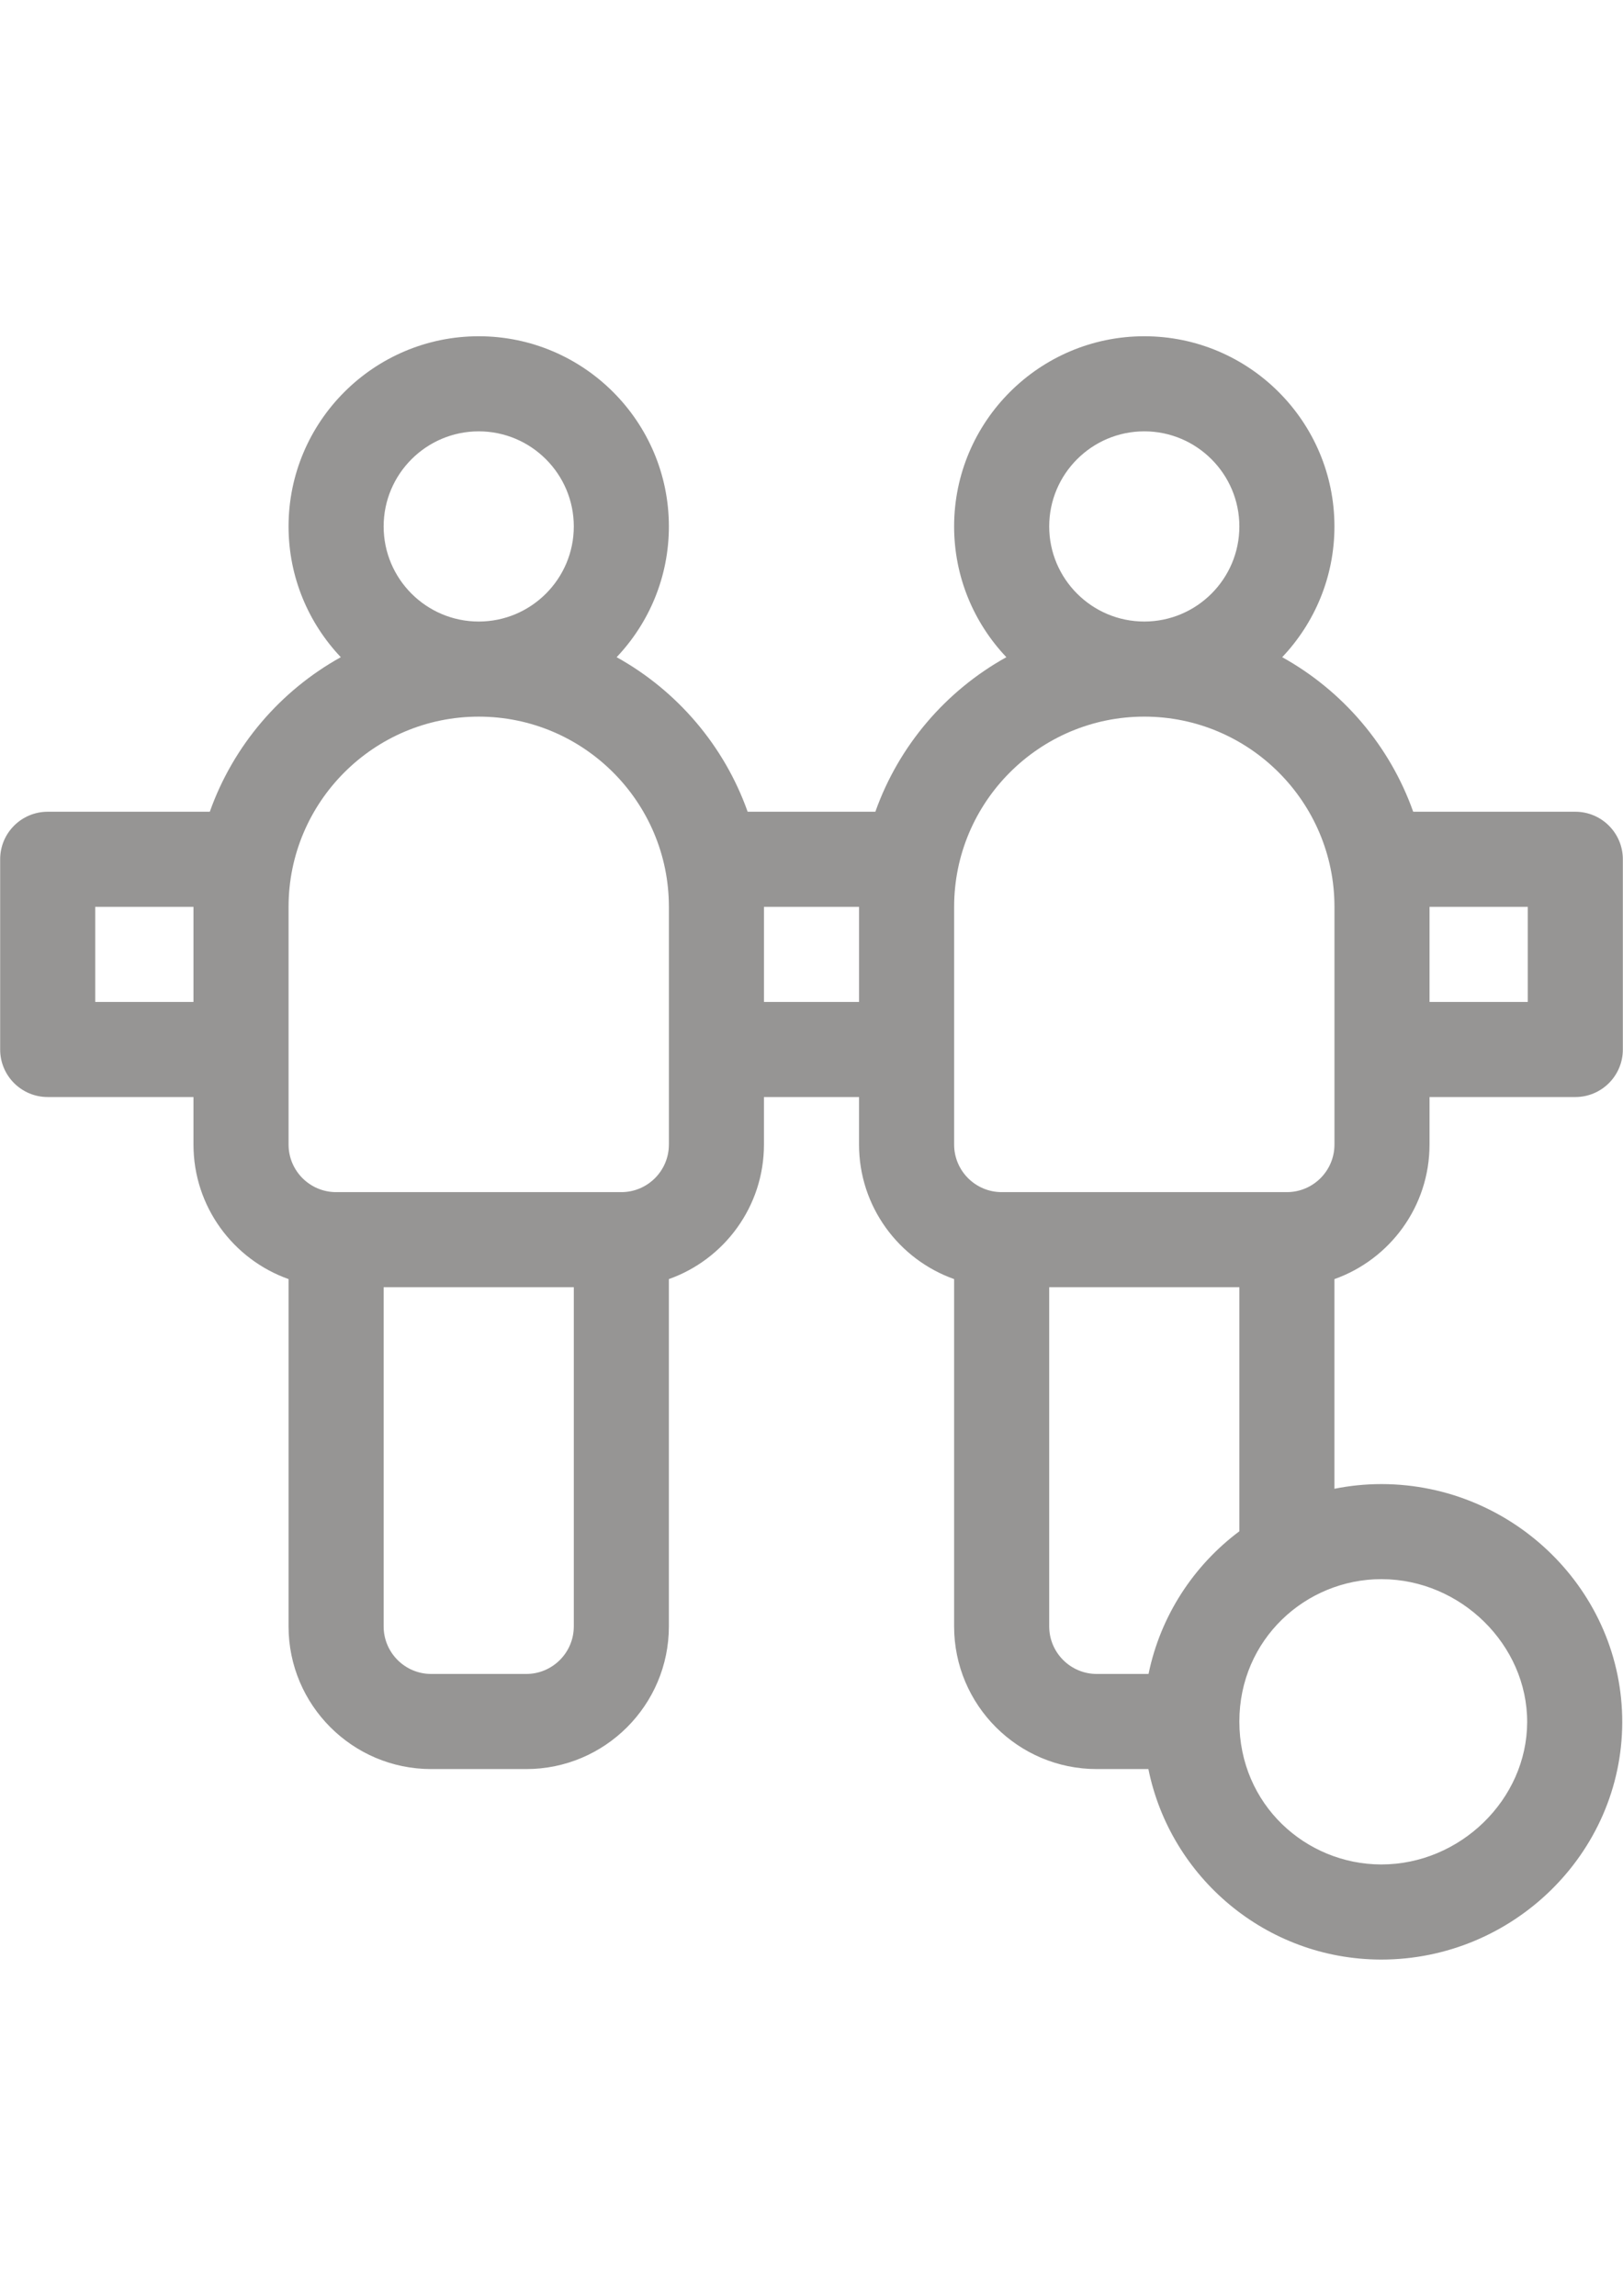 <?xml version="1.0" encoding="UTF-8"?>
<!DOCTYPE svg PUBLIC "-//W3C//DTD SVG 1.1//EN" "http://www.w3.org/Graphics/SVG/1.1/DTD/svg11.dtd">
<!-- Creator: CorelDRAW -->
<svg xmlns="http://www.w3.org/2000/svg" xml:space="preserve" width="210mm" height="297mm" style="shape-rendering:geometricPrecision; text-rendering:geometricPrecision; image-rendering:optimizeQuality; fill-rule:evenodd; clip-rule:evenodd"
viewBox="0 0 210 297"
 xmlns:xlink="http://www.w3.org/1999/xlink"
 version="1.1">
 <defs>
  <style type="text/css">
   <![CDATA[
    .fil0 {fill:#969594}
   ]]>
  </style>
 </defs>
 <g id="Vrstva_x0020_1">
  <g id="_149267464">
   <g>
    <g>
     <path id="_150087072" class="fil0" d="M184.966 148.071l0 -6.151 18.863 0c3.397,0 6.151,-2.754 6.151,-6.151l0 -24.605c0,-3.397 -2.754,-6.152 -6.151,-6.152l-20.975 0c-3.03,-8.544 -9.122,-15.651 -16.951,-19.994 4.185,-4.413 6.76,-10.366 6.76,-16.913 0,-13.567 -11.038,-24.605 -24.605,-24.605 -13.567,0 -24.605,11.038 -24.605,24.605 0,6.547 2.575,12.5 6.76,16.913 -7.83,4.343 -13.921,11.45 -16.951,19.994l-16.524 0c-3.03,-8.544 -9.122,-15.651 -16.951,-19.994 4.185,-4.413 6.76,-10.366 6.76,-16.913 0,-13.567 -11.038,-24.605 -24.605,-24.605 -13.567,0 -24.605,11.038 -24.605,24.605 0,6.547 2.575,12.5 6.76,16.913 -7.83,4.343 -13.921,11.45 -16.951,19.994l-20.975 0c-3.397,0 -6.151,2.754 -6.151,6.151l0 24.605c0,3.397 2.754,6.151 6.151,6.151l18.863 -0 0 6.151c0,8.019 5.142,14.861 12.302,17.4l0 44.933c0,10.175 8.278,18.454 18.454,18.454l12.302 0c10.175,0 18.454,-8.278 18.454,-18.454l0 -44.933c7.16,-2.539 12.302,-9.38 12.302,-17.4l0 -6.151 12.302 -0 0 6.151c0,8.019 5.142,14.861 12.302,17.4l0 44.933c0,10.175 8.278,18.454 18.454,18.454l6.684 0c2.835,14.003 15.215,24.596 30.048,24.644 0.034,0 0.067,0 0.101,0 16.958,0 31.109,-13.689 31.163,-30.658 0.054,-17.002 -14.065,-30.799 -31.069,-30.853 -0.033,0 -0.066,0 -0.099,0 -2.078,0 -4.108,0.21 -6.072,0.605l0 -27.123c7.161,-2.539 12.303,-9.38 12.303,-17.4zm0 -30.756l12.712 0 0 12.302 -12.712 0 0 -12.302zm-159.931 12.302l-12.713 0 0 -12.302 12.712 0 0 12.302 0 0zm36.907 -73.815c6.784,0 12.302,5.519 12.302,12.302 0,6.783 -5.519,12.302 -12.302,12.302 -6.784,0 -12.302,-5.519 -12.302,-12.302 0,-6.783 5.519,-12.302 12.302,-12.302zm12.302 154.6c0,3.392 -2.76,6.151 -6.151,6.151l-12.302 0c-3.392,0 -6.151,-2.76 -6.151,-6.151l0 -43.879 24.605 0 0 43.879 -0 0zm12.303 -62.332c0,3.392 -2.76,6.151 -6.151,6.151l-36.907 0c-3.392,0 -6.151,-2.76 -6.151,-6.151l0 -30.756c0,-13.567 11.038,-24.605 24.605,-24.605 13.567,0 24.605,11.038 24.605,24.605l-0 30.756 -0 0zm24.605 -18.454l-12.302 0 0 -12.302 12.302 0 0 12.302zm36.907 -73.815c6.784,0 12.302,5.519 12.302,12.302 0,6.783 -5.519,12.302 -12.302,12.302 -6.784,0 -12.302,-5.519 -12.302,-12.302 0,-6.783 5.519,-12.302 12.302,-12.302zm0.55 160.752l-6.701 0c-3.392,0 -6.151,-2.76 -6.151,-6.151l0 -43.879 24.605 0 0 31.572c-5.928,4.431 -10.212,10.948 -11.753,18.457zm30.127 -12.264c0.019,0 0.04,0 0.059,0 10.225,0.032 18.837,8.51 18.805,18.512 -0.032,9.984 -8.664,18.395 -18.863,18.395 -0.02,0 -0.04,0 -0.059,0 -9.698,-0.031 -18.317,-7.716 -18.317,-18.493 0,-10.618 8.583,-18.415 18.375,-18.415zm-12.223 -50.069l-36.907 0c-3.392,0 -6.151,-2.76 -6.151,-6.151l0 -30.756c0,-13.567 11.038,-24.605 24.605,-24.605 13.567,0 24.605,11.038 24.605,24.605l0 30.756c-0.001,3.392 -2.76,6.151 -6.152,6.151z"/>
    </g>
   </g>
   <g>
   </g>
   <g>
   </g>
   <g>
   </g>
   <g>
   </g>
   <g>
   </g>
   <g>
   </g>
   <g>
   </g>
   <g>
   </g>
   <g>
   </g>
   <g>
   </g>
   <g>
   </g>
   <g>
   </g>
   <g>
   </g>
   <g>
   </g>
   <g>
   </g>
  </g>
 </g>
</svg>
